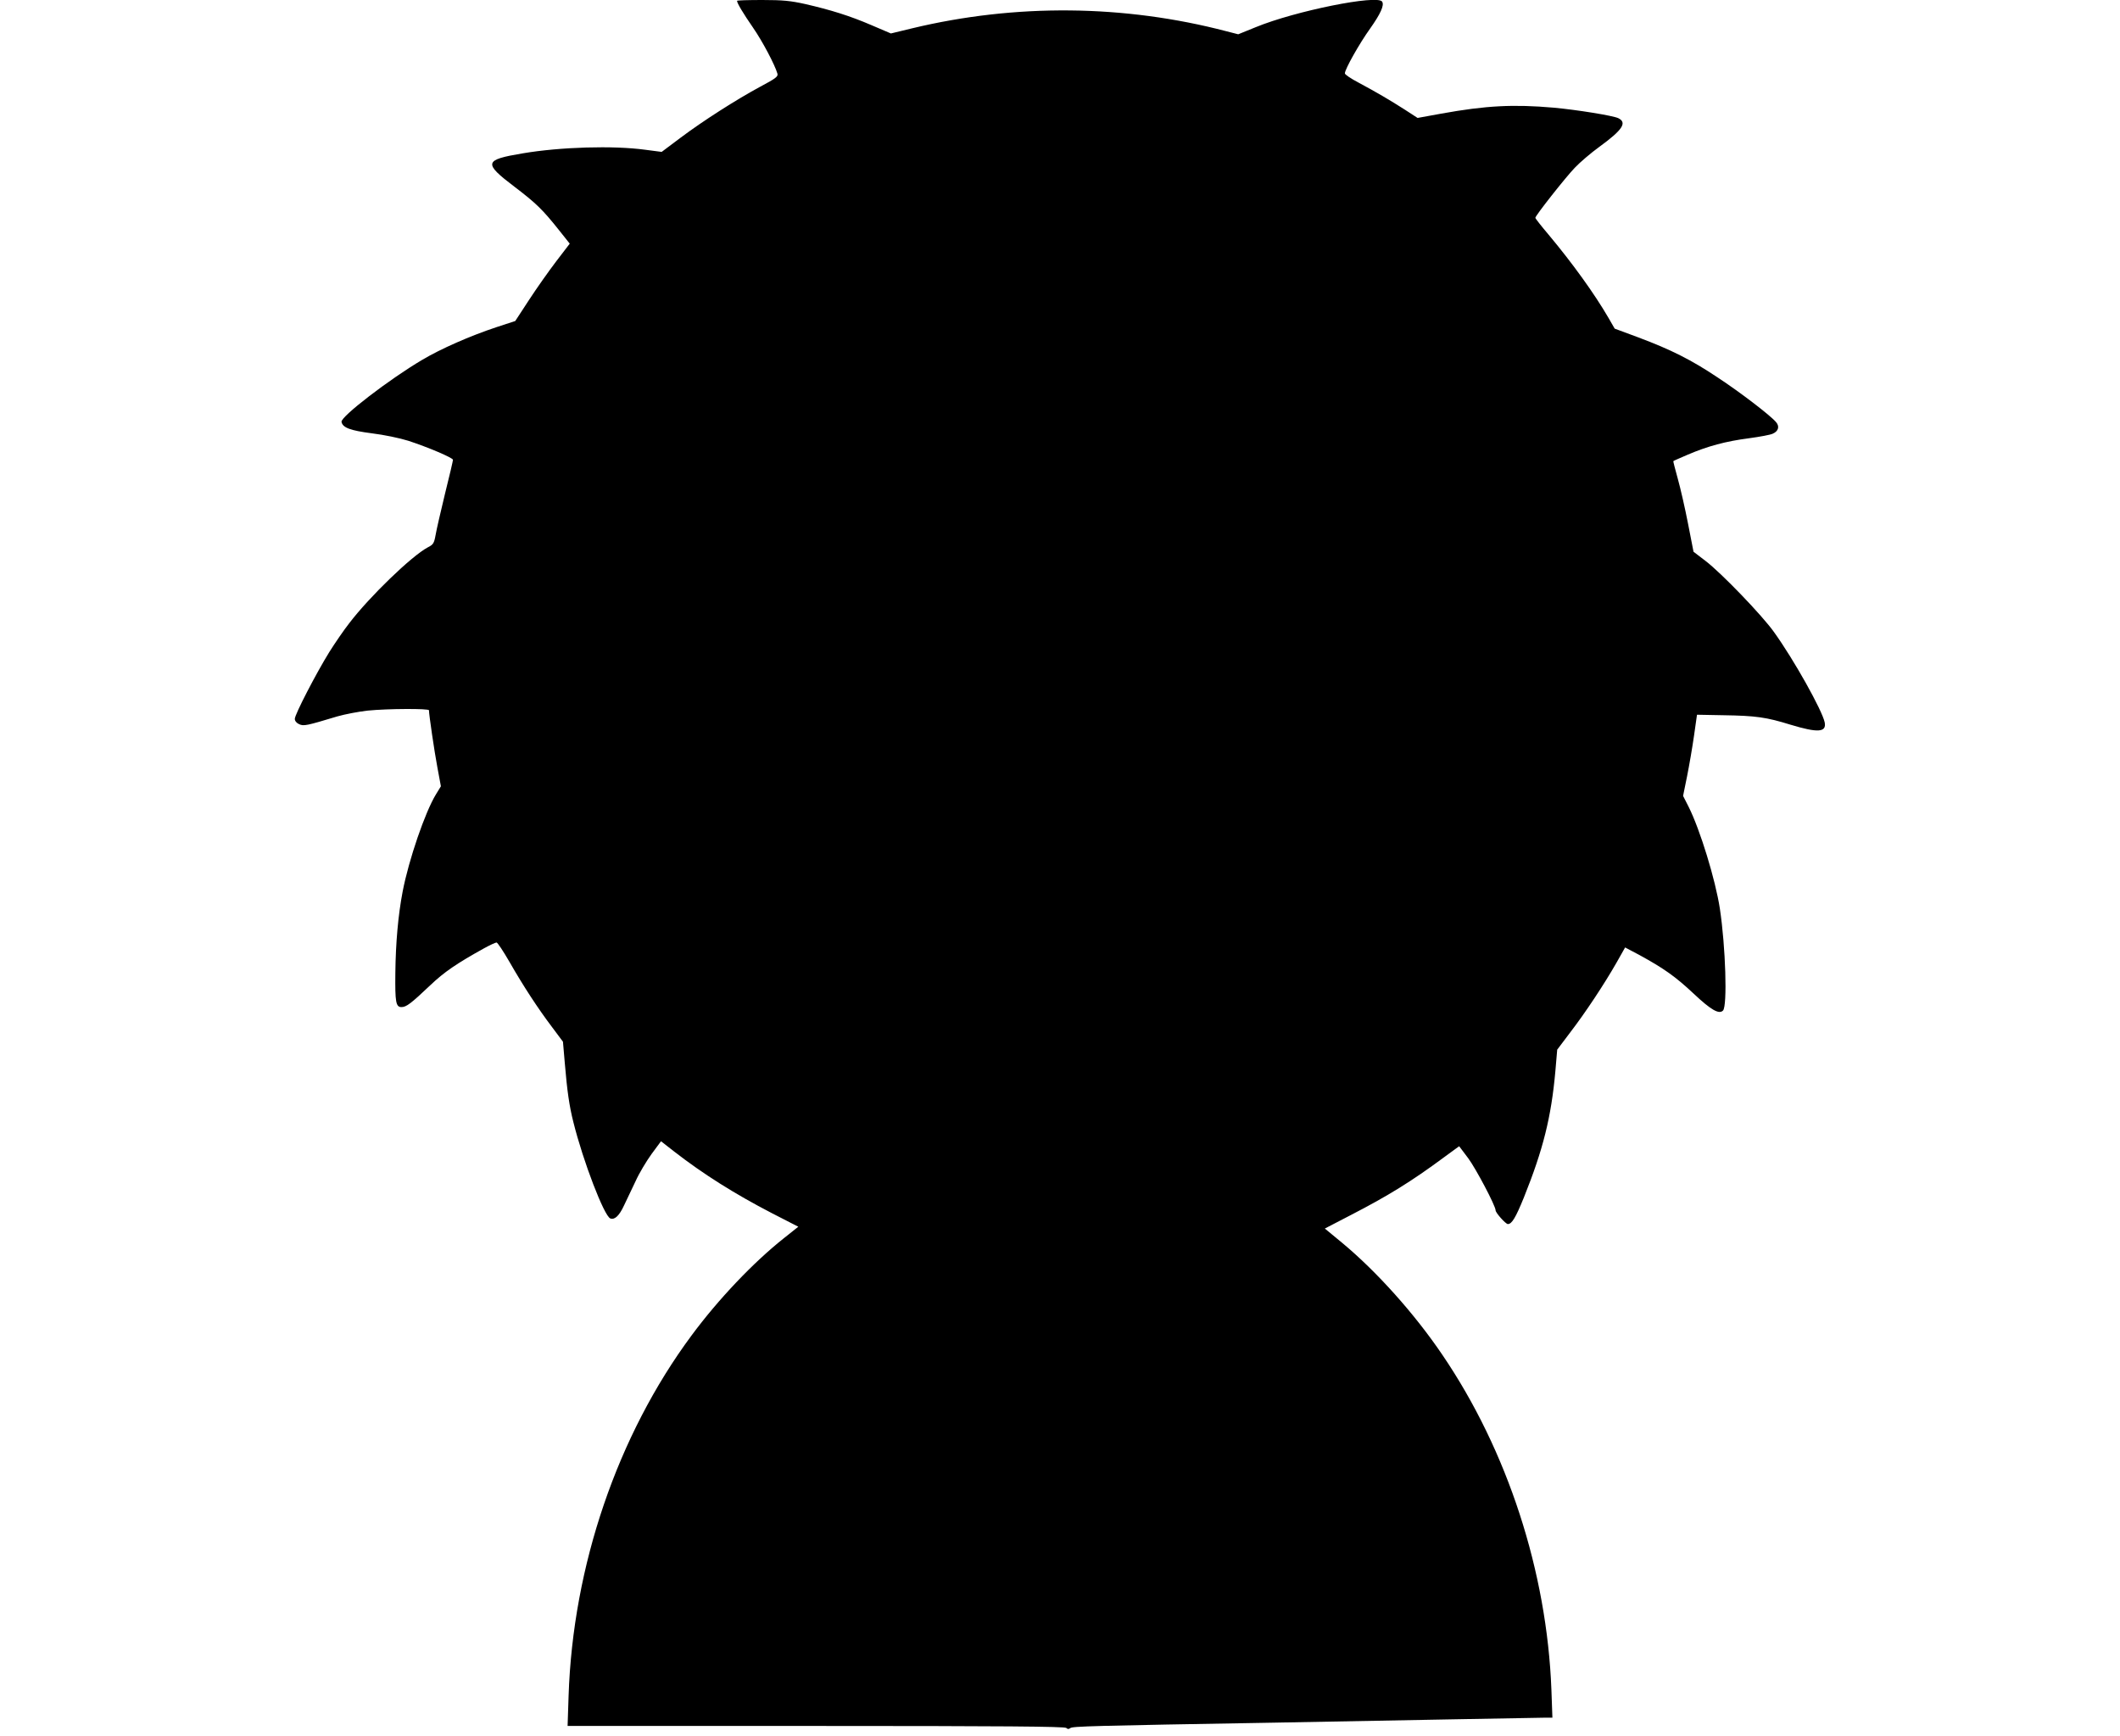  <svg version="1.0" xmlns="http://www.w3.org/2000/svg"
 width="1280pt" height="1048pt" viewBox="0 0 1280 1048"
 preserveAspectRatio="xMidYMid meet"><g transform="translate(0,1048) scale(0.1,-0.1)"
fill="#000000" stroke="none">
<path d="M4450 10475 c0 -14 38 -77 96 -161 57 -82 133 -226 148 -279 5 -17
-11 -29 -105 -79 -146 -79 -345 -206 -482 -309 l-112 -84 -100 13 c-192 26
-511 17 -740 -22 -233 -39 -238 -58 -48 -202 130 -99 169 -137 267 -260 l66
-83 -82 -107 c-45 -59 -119 -164 -164 -233 l-83 -127 -113 -37 c-160 -53 -337
-131 -448 -197 -200 -118 -494 -344 -488 -375 7 -35 52 -52 183 -69 74 -9 169
-29 220 -45 117 -38 270 -103 270 -115 0 -5 -21 -97 -48 -204 -26 -107 -52
-220 -57 -250 -9 -50 -14 -58 -48 -75 -97 -52 -350 -296 -473 -457 -33 -42
-87 -121 -121 -175 -78 -126 -208 -376 -208 -403 0 -12 10 -25 26 -32 28 -13
45 -9 231 47 46 13 128 29 184 35 120 12 369 13 369 2 0 -26 33 -251 51 -346
l21 -113 -30 -49 c-65 -106 -164 -394 -201 -587 -27 -141 -42 -309 -44 -492
-2 -175 3 -205 37 -205 29 0 57 21 173 131 85 81 160 132 324 223 36 20 71 36
77 36 6 0 41 -53 78 -117 83 -145 171 -280 258 -395 l65 -87 11 -128 c14 -167
27 -260 52 -358 59 -237 186 -567 223 -581 26 -10 54 16 83 79 16 34 48 100
70 147 21 47 65 120 96 163 l57 77 82 -64 c173 -134 361 -253 589 -371 l158
-81 -88 -70 c-185 -147 -395 -368 -557 -587 -447 -603 -716 -1391 -742 -2175
l-6 -182 1499 0 c1123 0 1503 -3 1512 -12 8 -8 15 -8 24 -1 13 11 125 14 1233
33 308 6 792 15 1075 20 283 5 535 10 559 10 l44 0 -6 168 c-27 712 -265 1444
-658 2022 -167 247 -397 504 -607 678 l-103 85 158 82 c223 115 367 204 560
347 l93 68 55 -73 c46 -62 165 -287 165 -314 0 -15 61 -83 74 -83 24 0 47 38
97 161 116 289 165 484 190 763 l11 129 77 102 c93 121 208 295 281 423 l52
92 87 -46 c146 -80 216 -129 327 -233 105 -99 153 -126 177 -102 27 27 16 385
-19 616 -27 175 -119 475 -188 613 l-34 67 24 118 c13 65 32 175 42 245 l18
127 159 -3 c197 -3 260 -12 405 -57 165 -50 219 -47 207 14 -15 72 -185 377
-306 545 -70 99 -318 357 -414 430 l-72 55 -33 169 c-18 93 -46 215 -62 272
-16 57 -28 105 -27 106 1 2 41 19 87 39 122 52 230 81 369 99 66 9 132 21 145
28 34 15 42 44 19 70 -36 42 -218 181 -352 269 -160 107 -282 168 -479 242
l-143 53 -38 66 c-85 146 -217 329 -360 500 -45 53 -81 99 -81 103 0 13 183
245 238 302 31 33 98 90 149 127 140 102 169 146 113 173 -33 15 -247 50 -390
63 -242 21 -407 13 -678 -36 l-143 -26 -77 50 c-94 60 -171 105 -279 163 -46
24 -83 49 -83 56 0 25 88 181 152 270 63 89 87 141 73 163 -27 44 -525 -56
-763 -154 l-106 -43 -70 18 c-619 162 -1275 168 -1899 18 l-128 -31 -117 50
c-130 56 -245 92 -402 128 -86 19 -133 24 -257 24 -84 0 -153 -2 -153 -5z"/>
</g>
</svg>

